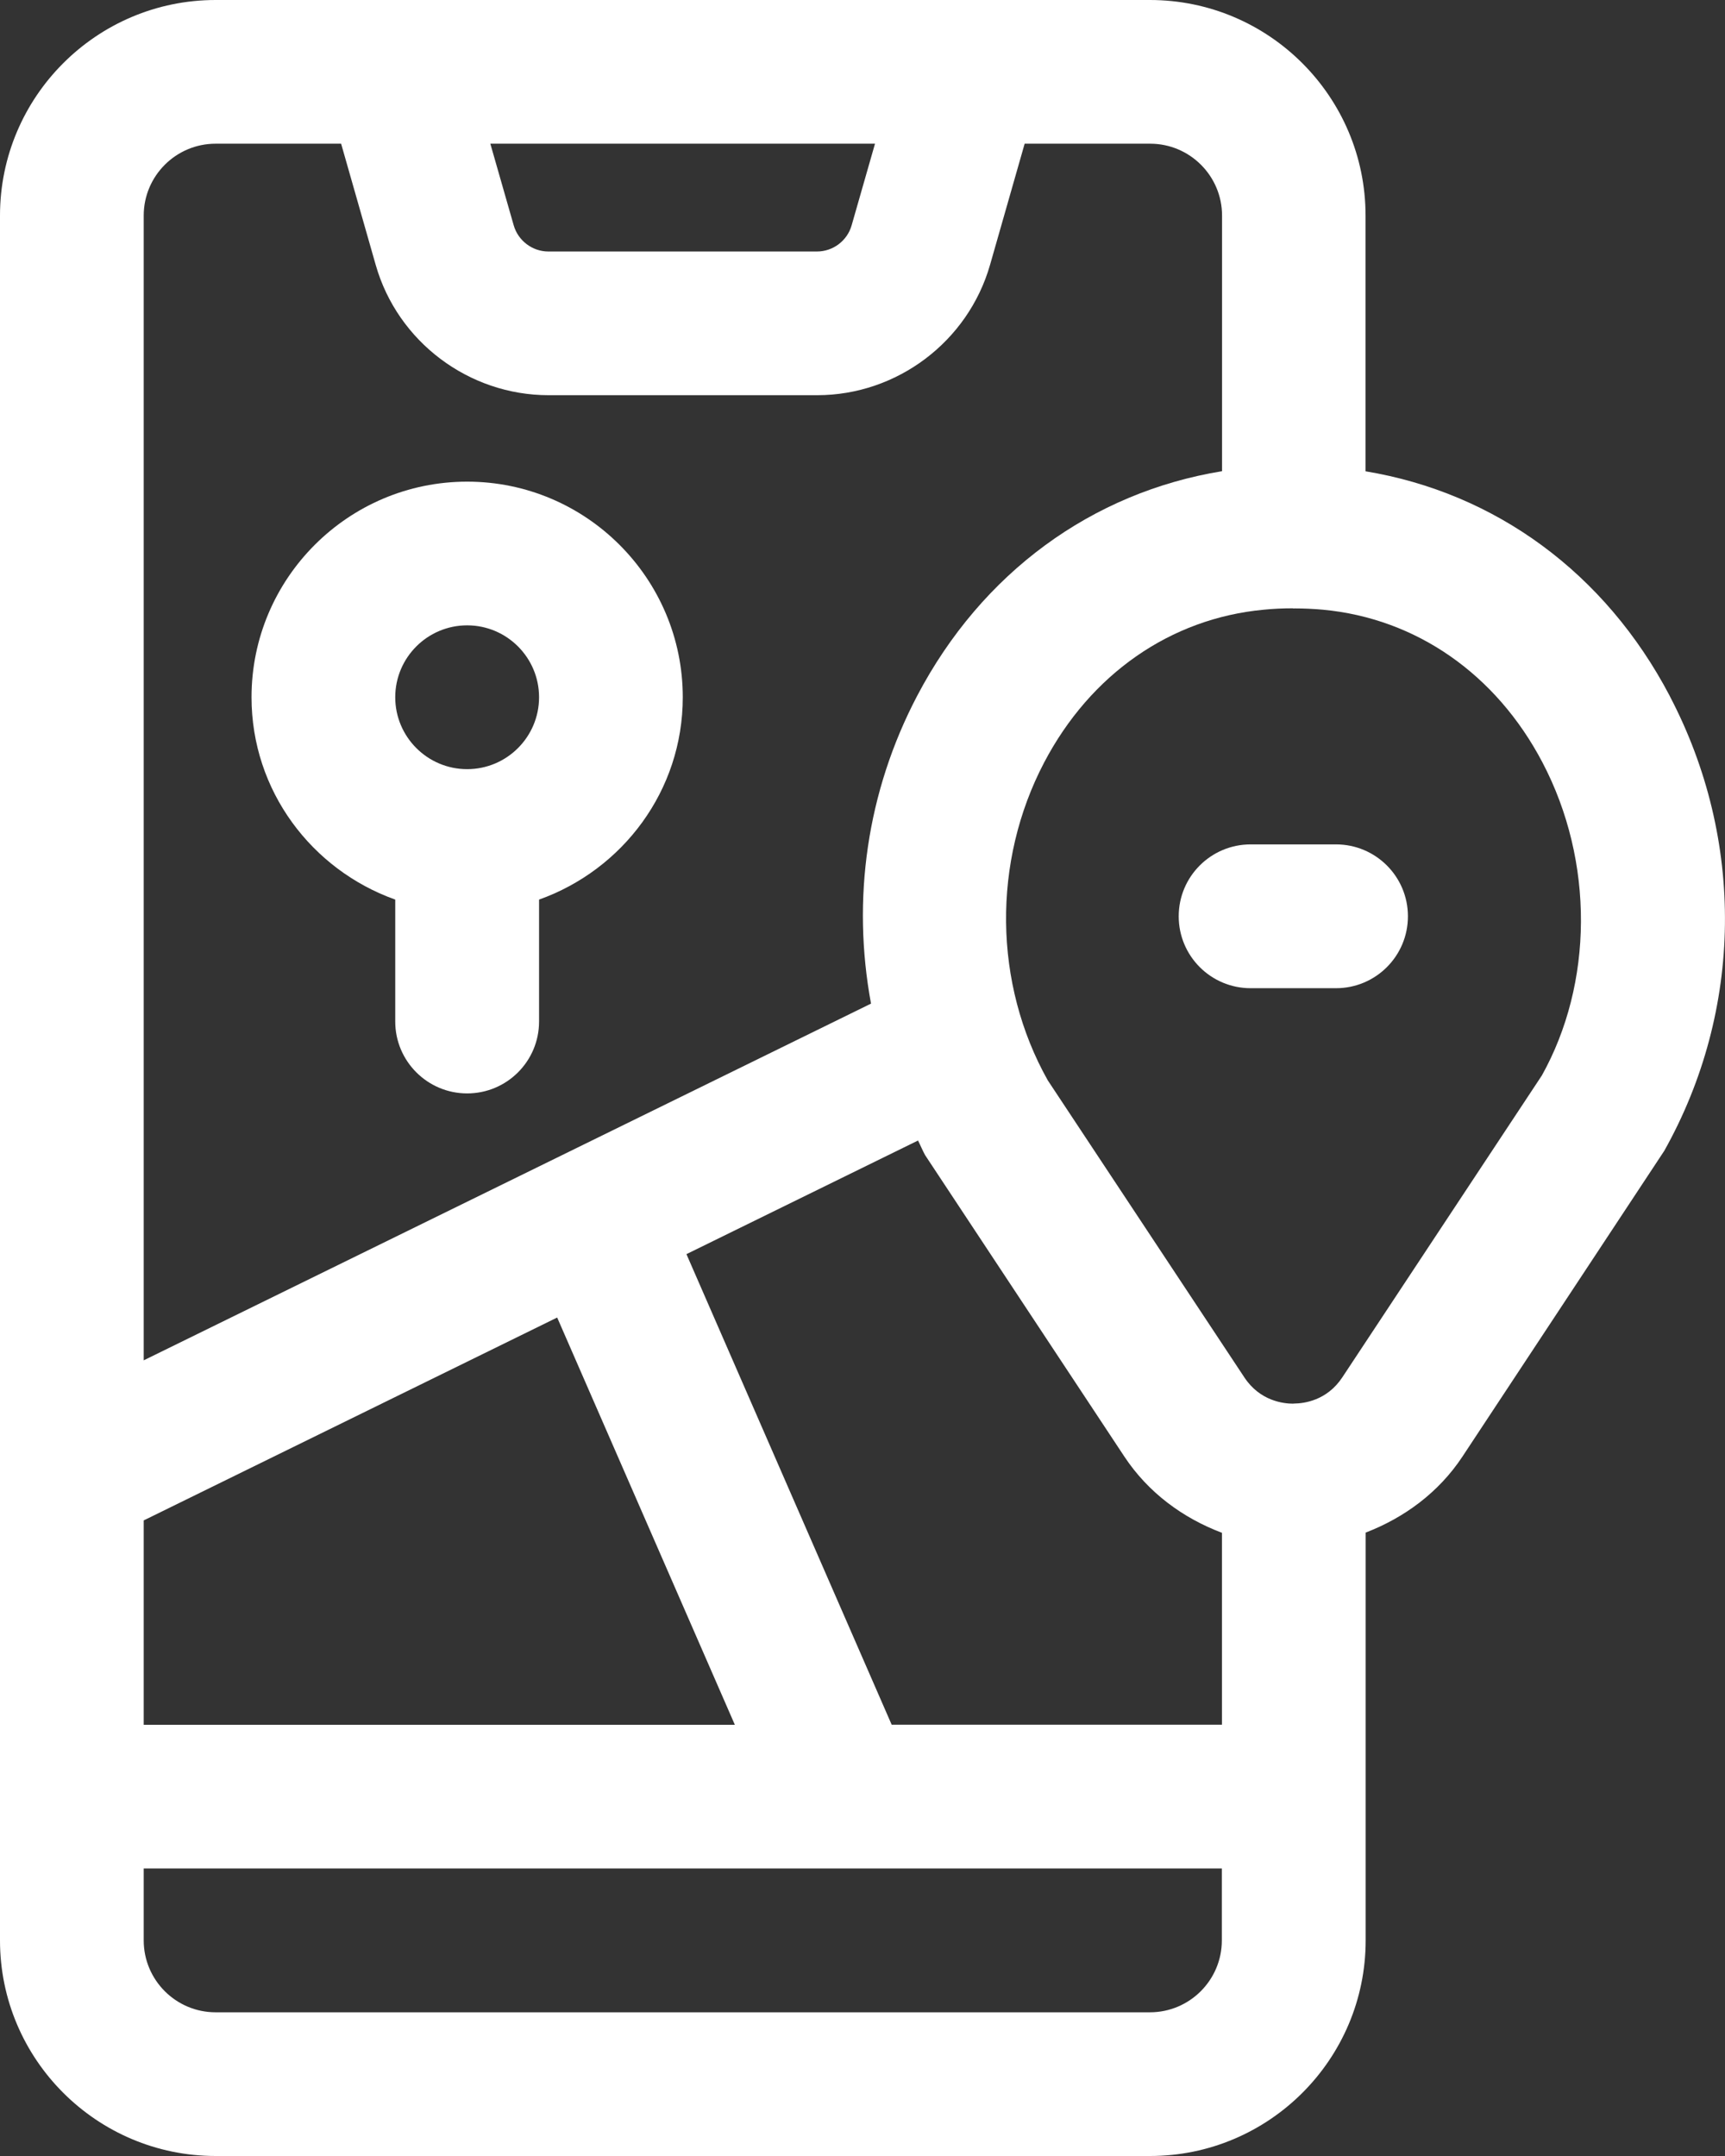 <svg xmlns="http://www.w3.org/2000/svg" id="Camada_1" data-name="Camada 1" viewBox="0 0 160 200"><rect x="0" y="0" width="160" height="200" fill="#333333" stroke="none"/><defs><style>      .cls-1 {        fill: #fff;      }    </style></defs><path class="cls-1" d="M154.87,64.55c-5.99-11.41-16.18-18.84-28.21-20.83v-23.72c0-11.03-8.97-20-20-20H20C8.97,0,0,8.97,0,20v160c0,11.03,8.97,20,20,20h86.67c11.03,0,20-8.97,20-20v-37.83c3.59-1.38,6.78-3.73,8.97-7.04h0l18.73-28.38c7.32-13.06,7.51-28.83.5-42.19ZM81.16,13.33l-2.17,7.58c-.41,1.43-1.73,2.42-3.21,2.42h-24.92c-1.48,0-2.8-1-3.21-2.42l-2.17-7.58h35.66ZM13.33,20c0-3.68,2.99-6.67,6.67-6.67h11.64l3.21,11.25c2.03,7.12,8.63,12.08,16.03,12.08h24.92c7.4,0,13.99-4.97,16.03-12.09l3.21-11.24h11.64c3.68,0,6.67,2.99,6.67,6.67v23.71c-12.06,1.97-22.28,9.41-28.28,20.84-4.68,8.92-6.07,18.89-4.28,28.55L13.33,126.19V20ZM13.33,141.04l38.35-18.82,16.48,37.78H13.33v-18.96ZM113.33,180c0,3.68-2.99,6.67-6.67,6.67H20c-3.68,0-6.67-2.99-6.67-6.67v-6.67h100v6.67ZM82.71,160l-19.04-43.66,21.48-10.54c.23.45.41.91.66,1.36l18.48,27.96c2.21,3.34,5.42,5.7,9.05,7.07v17.8h-30.63ZM142.99,99.8l-18.48,27.96c-1.43,2.17-3.56,2.43-4.48,2.44-.01,0-.02,0-.03,0-.02,0-.04.01-.06.01-.89,0-3.08-.24-4.53-2.45l-18.23-27.55c-5.03-8.97-5.16-20.27-.33-29.48,4.3-8.2,11.72-13.36,20.35-14.17.89-.09,1.8-.13,2.71-.13.03,0,.05.02.09.02.03,0,.05-.01.07-.01.89,0,1.78.04,2.65.12,8.63.81,16.05,5.97,20.35,14.17,4.83,9.21,4.71,20.51-.07,29.06Z"></path><path class="cls-1" d="M123.92,78.33h-7.92c-3.68,0-6.67,2.98-6.67,6.67s2.99,6.67,6.67,6.67h7.92c3.68,0,6.67-2.98,6.67-6.67s-2.99-6.67-6.67-6.67Z"></path><path class="cls-1" d="M43.33,44.68c-11.03,0-20,8.97-20,20,0,8.68,5.59,16.01,13.33,18.77v11.31c0,3.68,2.99,6.67,6.67,6.67s6.67-2.98,6.67-6.67v-11.31c7.74-2.76,13.33-10.09,13.33-18.77,0-11.03-8.97-20-20-20ZM43.33,71.35c-3.68,0-6.67-2.99-6.67-6.67s2.99-6.67,6.67-6.67,6.67,2.99,6.67,6.67-2.99,6.67-6.67,6.67Z"></path></svg>